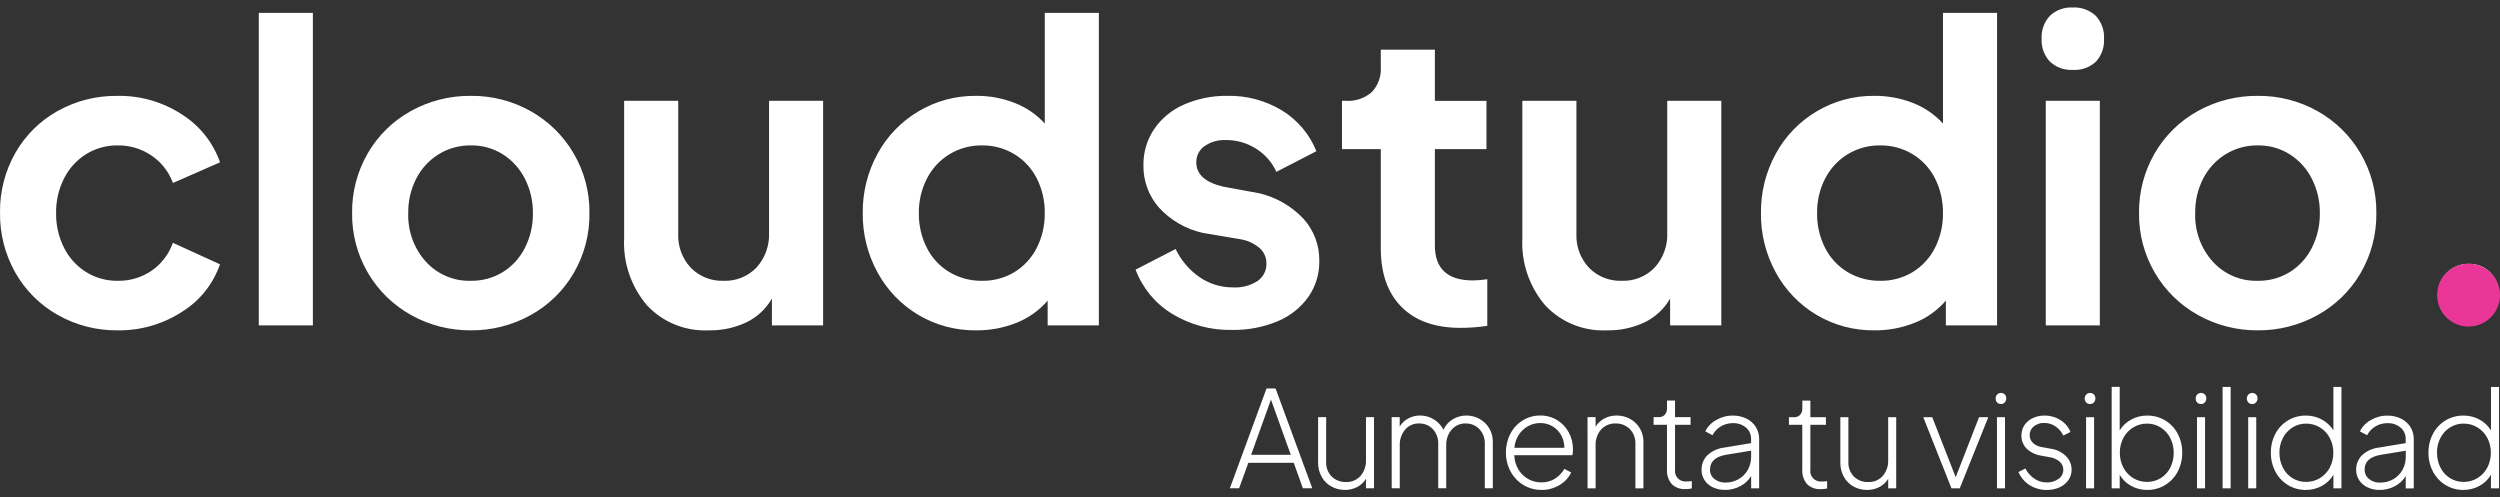 <svg xmlns="http://www.w3.org/2000/svg" width="332" height="66" viewBox="0 0 332 66" fill="none"><rect x="0" y="0" width="332" height="66" fill="#333333" stroke="none"/><path d="M15.623 43.868C12.83 43.901 10.077 43.192 7.648 41.812C5.298 40.485 3.355 38.542 2.029 36.193C0.664 33.768 -0.036 31.026 0.001 28.244C-0.038 25.47 0.662 22.736 2.029 20.323C3.352 17.994 5.285 16.071 7.62 14.759C10.061 13.39 12.821 12.69 15.62 12.731C18.632 12.681 21.591 13.53 24.119 15.17C26.495 16.657 28.294 18.91 29.22 21.556L22.968 24.298C22.424 22.814 21.426 21.539 20.117 20.653C18.791 19.753 17.22 19.284 15.617 19.31C14.148 19.291 12.703 19.691 11.451 20.461C10.198 21.24 9.183 22.35 8.519 23.668C7.791 25.102 7.424 26.692 7.45 28.3C7.424 29.908 7.791 31.497 8.519 32.932C9.183 34.25 10.198 35.359 11.451 36.139C12.703 36.909 14.148 37.308 15.617 37.29C17.228 37.322 18.808 36.852 20.14 35.947C21.445 35.04 22.433 33.746 22.962 32.247L29.212 35.098C28.304 37.731 26.512 39.968 24.14 41.429C21.604 43.064 18.641 43.912 15.623 43.868ZM34.368 1.713H41.55V43.213H34.368V1.713ZM62.547 43.868C59.767 43.895 57.027 43.196 54.599 41.84C52.222 40.523 50.243 38.591 48.868 36.248C47.453 33.84 46.723 31.091 46.758 28.299C46.723 25.51 47.443 22.763 48.842 20.35C50.2 18.004 52.17 16.072 54.541 14.759C56.986 13.398 59.744 12.699 62.541 12.731C65.316 12.7 68.05 13.399 70.469 14.759C72.832 16.082 74.8 18.012 76.168 20.35C77.584 22.757 78.314 25.506 78.278 28.299C78.318 31.108 77.588 33.874 76.168 36.299C74.799 38.638 72.819 40.561 70.441 41.863C68.026 43.199 65.307 43.889 62.547 43.868ZM54.215 28.299C54.132 30.666 54.967 32.974 56.545 34.74C57.301 35.574 58.229 36.234 59.265 36.675C60.301 37.115 61.42 37.324 62.545 37.289C64.034 37.312 65.498 36.913 66.769 36.138C68.022 35.358 69.037 34.249 69.701 32.931C70.428 31.496 70.795 29.906 70.769 28.299C70.79 26.709 70.423 25.138 69.7 23.722C69.031 22.4 68.019 21.282 66.769 20.488C65.505 19.696 64.039 19.286 62.547 19.309C61.031 19.284 59.539 19.693 58.248 20.488C56.99 21.27 55.967 22.378 55.288 23.695C54.557 25.118 54.189 26.699 54.215 28.299ZM94.123 43.868C92.591 43.944 91.061 43.684 89.641 43.106C88.22 42.528 86.943 41.647 85.9 40.524C83.804 38.054 82.726 34.879 82.885 31.644V13.389H90.069V31.04C90.033 31.867 90.162 32.693 90.449 33.469C90.736 34.245 91.175 34.957 91.74 35.562C92.307 36.137 92.987 36.588 93.737 36.886C94.488 37.183 95.292 37.32 96.099 37.289C96.907 37.32 97.714 37.18 98.465 36.877C99.216 36.575 99.895 36.117 100.457 35.535C101.609 34.264 102.211 32.588 102.129 30.875V13.389H109.31V43.21H102.51V39.647C101.73 41.013 100.554 42.112 99.138 42.799C97.572 43.538 95.855 43.904 94.123 43.868ZM129.645 43.868C126.937 43.906 124.272 43.194 121.945 41.812C119.674 40.456 117.809 38.515 116.545 36.193C115.218 33.775 114.539 31.056 114.572 28.299C114.539 25.541 115.218 22.822 116.545 20.405C117.814 18.077 119.689 16.135 121.972 14.786C124.275 13.415 126.911 12.703 129.592 12.73C131.373 12.707 133.142 13.033 134.8 13.689C136.304 14.282 137.654 15.21 138.747 16.402V1.713H145.928V43.213H139.128V39.924C138.012 41.217 136.602 42.222 135.017 42.857C133.31 43.544 131.484 43.887 129.645 43.868ZM122.025 28.3C121.999 29.908 122.366 31.497 123.094 32.932C123.768 34.261 124.803 35.372 126.082 36.139C127.391 36.914 128.89 37.313 130.413 37.29C131.925 37.315 133.415 36.916 134.713 36.139C135.978 35.366 137.003 34.255 137.673 32.932C138.4 31.497 138.767 29.908 138.742 28.3C138.767 26.692 138.4 25.102 137.673 23.668C136.998 22.339 135.963 21.227 134.685 20.461C133.393 19.69 131.913 19.291 130.409 19.31C128.883 19.287 127.381 19.696 126.078 20.489C124.802 21.27 123.768 22.389 123.09 23.723C122.368 25.139 122.002 26.71 122.025 28.3ZM163.577 43.813C160.786 43.869 158.038 43.127 155.656 41.675C153.428 40.317 151.72 38.252 150.805 35.81L156.122 33.069C156.843 34.58 157.949 35.875 159.329 36.824C160.629 37.709 162.168 38.177 163.742 38.167C164.891 38.232 166.032 37.935 167.004 37.317C167.38 37.059 167.685 36.71 167.891 36.303C168.097 35.895 168.197 35.443 168.183 34.987C168.188 34.583 168.102 34.184 167.931 33.819C167.76 33.453 167.509 33.131 167.196 32.877C166.456 32.273 165.565 31.885 164.62 31.753L159.741 30.931C157.494 30.434 155.455 29.257 153.903 27.56C152.545 26.006 151.812 24.004 151.847 21.941C151.821 20.233 152.318 18.558 153.272 17.141C154.262 15.7 155.64 14.569 157.246 13.879C159.069 13.086 161.041 12.694 163.029 12.728C165.578 12.676 168.09 13.353 170.269 14.68C172.325 15.945 173.92 17.838 174.819 20.08L169.502 22.821C168.929 21.555 167.994 20.487 166.816 19.751C165.622 18.987 164.232 18.587 162.816 18.6C161.791 18.545 160.778 18.834 159.938 19.422C159.6 19.665 159.326 19.987 159.14 20.359C158.954 20.732 158.861 21.143 158.869 21.56C158.869 23.168 160.075 24.246 162.487 24.794L167.256 25.671C169.502 26.203 171.542 27.386 173.121 29.071C174.495 30.605 175.239 32.602 175.204 34.662C175.23 36.364 174.722 38.032 173.751 39.431C172.719 40.87 171.304 41.99 169.667 42.665C167.738 43.465 165.664 43.856 163.577 43.813ZM193.946 43.539C190.584 43.539 187.98 42.616 186.134 40.771C184.288 38.925 183.366 36.321 183.369 32.959V19.803H178.216V13.389H178.764C180.004 13.467 181.226 13.053 182.164 12.238C182.586 11.794 182.911 11.268 183.119 10.693C183.326 10.117 183.412 9.504 183.37 8.894V6.594H190.551V13.394H197.403V19.808H190.551V32.58C190.551 35.686 192.232 37.24 195.594 37.24C196.237 37.235 196.878 37.18 197.513 37.076V43.27C196.332 43.452 195.14 43.541 193.946 43.539ZM213.406 43.868C211.874 43.944 210.344 43.684 208.924 43.106C207.503 42.528 206.226 41.647 205.183 40.524C203.087 38.054 202.009 34.879 202.168 31.644V13.389H209.349V31.04C209.313 31.867 209.442 32.693 209.729 33.469C210.016 34.245 210.455 34.957 211.021 35.562C211.587 36.137 212.267 36.588 213.017 36.886C213.768 37.183 214.572 37.32 215.379 37.289C216.188 37.32 216.994 37.18 217.745 36.877C218.496 36.575 219.175 36.117 219.737 35.535C220.889 34.264 221.491 32.588 221.409 30.875V13.389H228.59V43.21H221.79V39.647C221.01 41.013 219.834 42.112 218.419 42.799C216.853 43.538 215.137 43.904 213.407 43.868H213.406ZM248.928 43.868C246.22 43.906 243.555 43.194 241.228 41.812C238.957 40.456 237.092 38.515 235.828 36.193C234.501 33.775 233.822 31.056 233.855 28.299C233.822 25.541 234.501 22.822 235.828 20.405C237.097 18.077 238.972 16.135 241.255 14.786C243.558 13.415 246.194 12.703 248.875 12.73C250.656 12.707 252.425 13.033 254.083 13.689C255.587 14.282 256.937 15.21 258.03 16.402V1.713H265.211V43.213H258.411V39.924C257.295 41.217 255.885 42.222 254.3 42.857C252.593 43.543 250.767 43.887 248.928 43.868ZM241.308 28.3C241.282 29.908 241.649 31.497 242.377 32.932C243.051 34.261 244.086 35.372 245.365 36.139C246.674 36.914 248.173 37.313 249.696 37.29C251.208 37.315 252.698 36.916 253.996 36.139C255.261 35.366 256.286 34.255 256.956 32.932C257.683 31.497 258.05 29.908 258.025 28.3C258.05 26.692 257.683 25.102 256.956 23.668C256.282 22.338 255.246 21.226 253.969 20.46C252.677 19.689 251.197 19.29 249.693 19.309C248.167 19.286 246.665 19.695 245.362 20.488C244.086 21.269 243.052 22.388 242.374 23.722C241.651 25.138 241.286 26.709 241.309 28.299L241.308 28.3ZM271.677 13.39H278.858V43.21H271.677V13.39ZM271.129 5.167C271.095 4.607 271.175 4.047 271.364 3.519C271.553 2.991 271.847 2.508 272.229 2.097C272.63 1.719 273.105 1.426 273.623 1.237C274.141 1.048 274.693 0.966 275.244 0.997C275.803 0.963 276.363 1.043 276.891 1.232C277.419 1.422 277.903 1.716 278.314 2.097C278.695 2.508 278.989 2.991 279.178 3.519C279.367 4.047 279.447 4.607 279.414 5.167C279.445 5.715 279.366 6.264 279.182 6.782C278.999 7.299 278.714 7.775 278.345 8.182C277.931 8.567 277.442 8.864 276.909 9.053C276.375 9.243 275.809 9.32 275.245 9.282C274.694 9.312 274.142 9.23 273.624 9.041C273.106 8.852 272.631 8.56 272.23 8.182C271.852 7.78 271.559 7.305 271.37 6.787C271.181 6.268 271.099 5.717 271.13 5.166L271.129 5.167ZM299.853 43.867C297.072 43.894 294.332 43.195 291.904 41.839C289.528 40.522 287.55 38.591 286.176 36.248C284.76 33.84 284.03 31.091 284.065 28.299C284.029 25.51 284.749 22.763 286.148 20.35C287.506 18.004 289.476 16.072 291.848 14.759C294.292 13.398 297.05 12.699 299.848 12.731C302.62 12.701 305.351 13.4 307.769 14.759C310.132 16.082 312.1 18.012 313.469 20.35C314.884 22.757 315.614 25.506 315.579 28.299C315.618 31.108 314.888 33.874 313.469 36.299C312.099 38.638 310.119 40.561 307.741 41.863C305.328 43.198 302.611 43.888 299.854 43.868L299.853 43.867ZM291.521 28.299C291.437 30.666 292.272 32.974 293.851 34.74C294.606 35.574 295.534 36.234 296.57 36.675C297.606 37.115 298.725 37.324 299.851 37.289C301.338 37.312 302.802 36.913 304.072 36.138C305.325 35.358 306.34 34.249 307.005 32.931C307.732 31.497 308.099 29.907 308.074 28.299C308.095 26.709 307.728 25.138 307.005 23.722C306.336 22.399 305.322 21.282 304.072 20.488C302.808 19.696 301.342 19.286 299.851 19.309C298.334 19.284 296.842 19.693 295.551 20.488C294.293 21.27 293.27 22.378 292.591 23.695C291.861 25.118 291.494 26.699 291.522 28.299H291.521ZM327.869 43.21C327.325 43.224 326.784 43.127 326.28 42.924C325.776 42.721 325.318 42.417 324.936 42.031C324.549 41.648 324.245 41.191 324.042 40.686C323.84 40.182 323.742 39.641 323.757 39.098C323.746 38.563 323.845 38.032 324.048 37.537C324.251 37.042 324.553 36.593 324.936 36.22C325.318 35.833 325.776 35.529 326.28 35.327C326.784 35.124 327.325 35.026 327.869 35.041C328.397 35.028 328.923 35.123 329.413 35.321C329.904 35.519 330.348 35.815 330.72 36.192C331.099 36.572 331.398 37.026 331.596 37.525C331.793 38.025 331.887 38.559 331.871 39.097C331.886 39.636 331.795 40.172 331.602 40.675C331.409 41.179 331.118 41.639 330.747 42.03C330.377 42.418 329.93 42.724 329.434 42.928C328.938 43.131 328.404 43.227 327.869 43.21Z" fill="white"></path><path d="M168.196 51.589H169.396L174.271 64.844H173.022L171.812 61.464H165.78L164.552 64.844H163.325L168.196 51.589ZM171.416 60.396L168.783 53.066L166.15 60.396H171.416ZM178.586 65.057C177.968 65.062 177.358 64.909 176.816 64.612C176.277 64.316 175.83 63.875 175.526 63.34C175.198 62.757 175.032 62.096 175.046 61.427V55.396H176.114V61.338C176.096 61.697 176.153 62.055 176.281 62.391C176.409 62.727 176.604 63.033 176.856 63.289C177.108 63.53 177.405 63.718 177.731 63.842C178.056 63.966 178.403 64.023 178.751 64.01C179.113 64.025 179.473 63.961 179.807 63.821C180.14 63.681 180.439 63.469 180.681 63.2C181.181 62.607 181.438 61.848 181.402 61.074V55.398H182.47V64.845H181.401V63.589C181.118 64.049 180.716 64.425 180.236 64.674C179.728 64.938 179.163 65.071 178.59 65.062L178.586 65.057ZM184.813 55.396H185.881V56.641C186.155 56.189 186.545 55.82 187.011 55.573C187.5 55.31 188.048 55.175 188.603 55.182C189.245 55.179 189.874 55.358 190.418 55.698C190.963 56.028 191.406 56.502 191.699 57.068C191.954 56.494 192.38 56.012 192.918 55.689C193.466 55.352 194.099 55.176 194.742 55.182C195.349 55.179 195.946 55.333 196.477 55.627C197.011 55.918 197.457 56.348 197.767 56.872C198.09 57.416 198.257 58.039 198.247 58.672V64.846H197.183V58.975C197.201 58.611 197.145 58.247 197.02 57.905C196.895 57.562 196.703 57.249 196.454 56.982C196.22 56.738 195.938 56.546 195.625 56.417C195.313 56.289 194.977 56.227 194.639 56.235C194.288 56.224 193.939 56.292 193.617 56.434C193.296 56.575 193.01 56.787 192.78 57.053C192.285 57.638 192.028 58.387 192.059 59.153V64.846H190.996V58.975C191.014 58.611 190.959 58.248 190.835 57.906C190.712 57.564 190.521 57.25 190.275 56.982C190.04 56.737 189.757 56.544 189.442 56.415C189.128 56.286 188.791 56.225 188.451 56.235C188.101 56.224 187.753 56.292 187.433 56.433C187.113 56.575 186.829 56.787 186.601 57.053C186.112 57.64 185.858 58.389 185.889 59.153V64.846H184.817L184.813 55.396ZM204.704 65.057C203.862 65.067 203.033 64.842 202.311 64.408C201.594 63.976 201.007 63.358 200.611 62.62C200.192 61.845 199.977 60.975 199.988 60.094C199.977 59.221 200.183 58.358 200.588 57.585C200.964 56.861 201.53 56.252 202.225 55.824C202.923 55.395 203.728 55.173 204.547 55.183C205.341 55.169 206.121 55.383 206.798 55.797C207.447 56.197 207.978 56.761 208.337 57.434C208.706 58.12 208.896 58.888 208.889 59.667C208.89 59.929 208.866 60.192 208.818 60.45H201.096C201.109 61.111 201.293 61.758 201.63 62.327C201.945 62.862 202.397 63.304 202.938 63.608C203.479 63.911 204.089 64.067 204.708 64.062C205.332 64.073 205.946 63.907 206.478 63.582C207.003 63.253 207.439 62.801 207.75 62.265L208.657 62.745C208.315 63.444 207.773 64.026 207.1 64.417C206.379 64.85 205.551 65.073 204.709 65.062L204.704 65.057ZM207.746 59.47C207.753 58.882 207.606 58.302 207.319 57.789C207.047 57.298 206.648 56.889 206.163 56.606C205.672 56.32 205.113 56.172 204.544 56.179C203.975 56.176 203.414 56.32 202.916 56.597C202.412 56.875 201.987 57.276 201.679 57.762C201.354 58.276 201.158 58.863 201.11 59.47H207.746ZM210.824 55.396H211.896V56.659C212.179 56.198 212.582 55.823 213.061 55.574C213.569 55.309 214.135 55.175 214.707 55.183C215.326 55.177 215.935 55.331 216.477 55.628C217.012 55.919 217.457 56.349 217.767 56.873C218.09 57.417 218.257 58.04 218.247 58.673V64.847H217.181V58.976C217.2 58.61 217.145 58.244 217.018 57.9C216.891 57.556 216.696 57.242 216.443 56.976C216.194 56.73 215.898 56.538 215.572 56.411C215.246 56.284 214.898 56.225 214.548 56.238C214.187 56.222 213.826 56.287 213.493 56.427C213.159 56.567 212.86 56.779 212.618 57.048C212.121 57.635 211.863 58.388 211.897 59.156V64.849H210.829L210.824 55.396ZM223.83 64.95C223.496 64.972 223.162 64.925 222.847 64.81C222.533 64.695 222.247 64.515 222.006 64.283C221.551 63.74 221.324 63.042 221.374 62.335V56.41H219.596V55.396H220.272C220.422 55.404 220.571 55.381 220.711 55.327C220.85 55.273 220.977 55.191 221.082 55.085C221.291 54.841 221.397 54.525 221.376 54.204V53.19H222.444V55.396H224.508V56.41H222.447V62.335C222.413 62.548 222.429 62.766 222.494 62.972C222.559 63.178 222.671 63.366 222.821 63.522C222.972 63.677 223.156 63.795 223.36 63.867C223.563 63.938 223.781 63.962 223.995 63.935C224.222 63.939 224.448 63.921 224.671 63.882V64.861C224.398 64.927 224.117 64.959 223.835 64.955L223.83 64.95ZM229.061 65.057C228.515 65.064 227.974 64.949 227.478 64.719C227.027 64.514 226.642 64.187 226.366 63.776C226.097 63.364 225.957 62.88 225.966 62.388C225.954 61.684 226.219 61.003 226.704 60.493C227.335 59.898 228.143 59.526 229.004 59.434L232.545 58.847V58.313C232.555 58.023 232.499 57.736 232.382 57.471C232.265 57.206 232.089 56.971 231.869 56.783C231.375 56.376 230.748 56.167 230.108 56.196C229.547 56.191 228.996 56.341 228.516 56.632C228.049 56.909 227.669 57.313 227.422 57.797L226.461 57.281C226.774 56.647 227.275 56.126 227.896 55.789C228.566 55.391 229.332 55.183 230.111 55.189C230.739 55.178 231.361 55.315 231.926 55.589C232.437 55.836 232.869 56.221 233.171 56.701C233.471 57.187 233.625 57.749 233.616 58.32V64.85H232.553V63.213C232.216 63.774 231.732 64.232 231.153 64.538C230.515 64.891 229.795 65.072 229.065 65.062L229.061 65.057ZM227.086 62.357C227.08 62.595 227.129 62.831 227.229 63.047C227.33 63.263 227.478 63.453 227.664 63.602C228.08 63.932 228.601 64.103 229.132 64.082C229.756 64.092 230.371 63.932 230.911 63.619C231.421 63.323 231.84 62.892 232.121 62.374C232.406 61.85 232.553 61.262 232.548 60.666V59.848L229.292 60.382C227.825 60.619 227.091 61.278 227.091 62.358L227.086 62.357ZM241.8 64.957C241.466 64.979 241.132 64.932 240.817 64.817C240.503 64.702 240.217 64.522 239.976 64.29C239.521 63.747 239.294 63.049 239.344 62.342V56.417H237.57V55.403H238.246C238.396 55.411 238.545 55.388 238.685 55.334C238.824 55.281 238.951 55.198 239.056 55.092C239.265 54.848 239.371 54.532 239.35 54.211V53.197H240.418V55.403H242.482V56.417H240.417V62.342C240.383 62.555 240.399 62.773 240.464 62.979C240.529 63.185 240.641 63.373 240.791 63.529C240.942 63.684 241.126 63.802 241.33 63.874C241.533 63.945 241.751 63.969 241.965 63.942C242.192 63.946 242.418 63.928 242.641 63.889V64.868C242.367 64.932 242.086 64.961 241.804 64.955L241.8 64.957ZM247.938 65.064C247.32 65.069 246.71 64.916 246.168 64.619C245.629 64.323 245.182 63.882 244.878 63.347C244.55 62.764 244.384 62.103 244.398 61.434V55.403H245.466V61.345C245.448 61.703 245.505 62.061 245.632 62.396C245.759 62.731 245.954 63.037 246.204 63.293C246.456 63.534 246.753 63.722 247.079 63.846C247.404 63.97 247.751 64.027 248.099 64.014C248.461 64.029 248.821 63.965 249.155 63.825C249.488 63.685 249.787 63.473 250.029 63.204C250.529 62.611 250.786 61.852 250.75 61.078V55.402H251.817V64.849H250.754V63.589C250.471 64.049 250.069 64.425 249.589 64.674C249.081 64.938 248.516 65.071 247.943 65.062L247.938 65.064ZM255.411 55.403H256.603L259.717 63.374L262.817 55.403H264.045L260.255 64.85H259.155L255.411 55.403ZM265.196 55.403H266.264V64.85H265.196V55.403ZM265.018 52.912C265.016 52.817 265.032 52.722 265.067 52.634C265.101 52.545 265.152 52.464 265.218 52.396C265.283 52.327 265.361 52.272 265.449 52.235C265.536 52.198 265.63 52.18 265.725 52.182C265.819 52.179 265.912 52.195 265.999 52.23C266.086 52.264 266.166 52.316 266.232 52.382C266.299 52.451 266.352 52.533 266.386 52.624C266.421 52.714 266.436 52.81 266.432 52.907C266.437 53.104 266.366 53.296 266.232 53.441C266.167 53.512 266.087 53.568 265.998 53.605C265.909 53.641 265.813 53.659 265.716 53.655C265.621 53.657 265.527 53.639 265.44 53.602C265.353 53.565 265.274 53.51 265.209 53.441C265.08 53.295 265.013 53.105 265.023 52.91L265.018 52.912ZM271.818 65.064C271.014 65.078 270.223 64.858 269.541 64.432C268.878 64.012 268.357 63.401 268.046 62.68L268.971 62.217C269.252 62.767 269.668 63.235 270.181 63.578C270.66 63.898 271.224 64.068 271.8 64.067C272.363 64.087 272.916 63.922 273.375 63.596C273.571 63.463 273.731 63.284 273.841 63.075C273.952 62.866 274.009 62.632 274.007 62.396C274.012 62.191 273.972 61.987 273.889 61.8C273.806 61.612 273.682 61.445 273.527 61.311C273.188 61.017 272.777 60.821 272.335 60.742L270.876 60.475C270.177 60.339 269.536 59.99 269.043 59.475C268.646 59.023 268.432 58.439 268.443 57.838C268.435 57.344 268.577 56.86 268.852 56.45C269.13 56.042 269.515 55.719 269.964 55.516C270.452 55.292 270.984 55.18 271.521 55.187C272.264 55.18 272.994 55.388 273.621 55.787C274.224 56.154 274.692 56.707 274.955 57.362L274.012 57.842C273.774 57.346 273.409 56.922 272.953 56.614C272.52 56.321 272.008 56.166 271.485 56.169C270.979 56.146 270.482 56.308 270.085 56.623C269.912 56.76 269.774 56.934 269.679 57.133C269.585 57.333 269.538 57.551 269.542 57.771C269.536 57.967 269.571 58.162 269.647 58.343C269.722 58.524 269.835 58.687 269.978 58.821C270.278 59.099 270.652 59.284 271.054 59.355L272.637 59.64C273.337 59.793 273.973 60.156 274.461 60.681C274.883 61.146 275.115 61.753 275.11 62.381C275.116 62.874 274.966 63.356 274.683 63.76C274.385 64.18 273.98 64.512 273.509 64.721C272.978 64.957 272.401 65.073 271.819 65.062L271.818 65.064ZM277.031 55.403H278.096V64.85H277.028L277.031 55.403ZM276.853 52.912C276.851 52.817 276.867 52.722 276.902 52.634C276.936 52.545 276.987 52.464 277.053 52.396C277.118 52.327 277.196 52.272 277.284 52.235C277.371 52.198 277.465 52.18 277.56 52.182C277.654 52.179 277.747 52.195 277.834 52.23C277.921 52.264 278.001 52.316 278.067 52.382C278.134 52.451 278.187 52.533 278.221 52.624C278.256 52.714 278.271 52.81 278.267 52.907C278.272 53.104 278.201 53.296 278.067 53.441C278.002 53.512 277.922 53.568 277.833 53.605C277.744 53.641 277.648 53.659 277.551 53.655C277.456 53.657 277.362 53.639 277.275 53.602C277.188 53.565 277.109 53.51 277.044 53.441C276.913 53.296 276.845 53.105 276.854 52.91L276.853 52.912ZM285.162 65.064C284.414 65.072 283.675 64.889 283.018 64.53C282.385 64.187 281.859 63.676 281.497 63.053V64.853H280.43V51.38H281.496V57.145C281.873 56.543 282.4 56.049 283.026 55.713C283.682 55.359 284.416 55.178 285.161 55.188C285.994 55.179 286.813 55.401 287.527 55.829C288.237 56.254 288.815 56.866 289.199 57.599C289.606 58.375 289.813 59.241 289.799 60.117C289.813 60.993 289.606 61.859 289.199 62.635C288.814 63.369 288.236 63.984 287.527 64.414C286.815 64.846 285.996 65.071 285.163 65.062L285.162 65.064ZM281.515 60.118C281.504 60.808 281.666 61.49 281.986 62.102C282.286 62.674 282.735 63.153 283.286 63.49C283.84 63.828 284.478 64.004 285.127 63.997C285.771 64.006 286.404 63.83 286.951 63.49C287.491 63.151 287.928 62.671 288.214 62.102C288.523 61.487 288.679 60.806 288.668 60.118C288.678 59.434 288.519 58.759 288.205 58.152C287.914 57.583 287.474 57.104 286.933 56.764C286.392 56.425 285.765 56.249 285.127 56.257C284.478 56.249 283.84 56.425 283.286 56.764C282.735 57.1 282.286 57.58 281.986 58.152C281.668 58.757 281.507 59.432 281.516 60.116L281.515 60.118ZM291.763 55.403H292.831V64.85H291.763V55.403ZM291.585 52.912C291.583 52.817 291.599 52.722 291.634 52.634C291.668 52.545 291.719 52.464 291.785 52.396C291.85 52.327 291.928 52.272 292.016 52.235C292.103 52.198 292.197 52.18 292.292 52.182C292.386 52.179 292.479 52.195 292.566 52.23C292.653 52.264 292.733 52.316 292.799 52.382C292.866 52.451 292.919 52.533 292.953 52.624C292.988 52.714 293.003 52.81 292.999 52.907C293.004 53.104 292.933 53.296 292.799 53.441C292.734 53.512 292.654 53.568 292.565 53.605C292.476 53.641 292.38 53.659 292.283 53.655C292.188 53.657 292.094 53.639 292.007 53.602C291.919 53.565 291.841 53.51 291.776 53.441C291.645 53.296 291.577 53.105 291.586 52.91L291.585 52.912ZM295.161 51.382H296.228V64.85H295.161V51.382ZM298.561 55.403H299.629V64.85H298.561V55.403ZM298.383 52.912C298.381 52.817 298.397 52.722 298.432 52.634C298.466 52.545 298.517 52.464 298.583 52.396C298.648 52.327 298.726 52.272 298.814 52.235C298.901 52.198 298.995 52.18 299.09 52.182C299.184 52.179 299.277 52.195 299.364 52.23C299.451 52.264 299.531 52.316 299.597 52.382C299.664 52.451 299.717 52.533 299.751 52.624C299.786 52.714 299.801 52.81 299.797 52.907C299.802 53.104 299.731 53.296 299.597 53.441C299.532 53.512 299.452 53.568 299.363 53.605C299.274 53.641 299.178 53.659 299.081 53.655C298.986 53.657 298.892 53.639 298.805 53.602C298.717 53.565 298.639 53.51 298.574 53.441C298.443 53.296 298.374 53.105 298.382 52.91L298.383 52.912ZM306.211 65.064C305.377 65.073 304.558 64.848 303.845 64.415C303.137 63.985 302.558 63.37 302.173 62.636C301.766 61.86 301.56 60.994 301.573 60.118C301.56 59.242 301.766 58.376 302.173 57.6C302.557 56.867 303.136 56.255 303.845 55.83C304.56 55.402 305.378 55.18 306.211 55.189C306.956 55.179 307.691 55.36 308.346 55.714C308.972 56.05 309.499 56.544 309.876 57.146V51.381H310.944V64.849H309.876V63.049C309.515 63.672 308.988 64.183 308.355 64.526C307.698 64.885 306.959 65.07 306.21 65.062L306.211 65.064ZM302.711 60.118C302.7 60.806 302.856 61.487 303.165 62.102C303.451 62.671 303.888 63.151 304.428 63.49C304.975 63.83 305.608 64.006 306.252 63.997C306.901 64.004 307.539 63.828 308.093 63.49C308.644 63.153 309.093 62.674 309.393 62.102C309.713 61.49 309.875 60.808 309.864 60.118C309.874 59.434 309.712 58.758 309.393 58.152C309.093 57.58 308.644 57.1 308.093 56.764C307.539 56.425 306.901 56.25 306.252 56.257C305.614 56.249 304.987 56.425 304.446 56.764C303.905 57.104 303.466 57.583 303.174 58.152C302.859 58.758 302.699 59.433 302.706 60.116L302.711 60.118ZM316.001 65.064C315.455 65.071 314.914 64.956 314.418 64.726C313.967 64.521 313.582 64.194 313.306 63.783C313.032 63.37 312.889 62.884 312.896 62.389C312.884 61.685 313.149 61.004 313.634 60.494C314.265 59.899 315.073 59.527 315.934 59.435L319.475 58.848V58.314C319.485 58.025 319.429 57.737 319.312 57.472C319.195 57.207 319.019 56.972 318.799 56.784C318.305 56.377 317.678 56.168 317.038 56.197C316.477 56.191 315.926 56.342 315.446 56.633C314.979 56.91 314.599 57.314 314.352 57.798L313.396 57.289C313.708 56.654 314.208 56.132 314.828 55.794C315.498 55.396 316.264 55.188 317.043 55.194C317.671 55.183 318.293 55.32 318.858 55.594C319.369 55.841 319.801 56.226 320.103 56.706C320.403 57.192 320.557 57.754 320.548 58.325V64.855H319.481V63.218C319.144 63.779 318.66 64.237 318.081 64.543C317.443 64.894 316.724 65.073 315.996 65.062L316.001 65.064ZM314.026 62.364C314.02 62.602 314.069 62.838 314.169 63.054C314.27 63.27 314.418 63.46 314.604 63.609C315.02 63.939 315.541 64.11 316.072 64.089C316.696 64.099 317.311 63.939 317.851 63.626C318.361 63.33 318.78 62.899 319.061 62.381C319.346 61.857 319.493 61.269 319.488 60.673V59.855L316.232 60.389C314.758 60.622 314.021 61.278 314.021 62.358L314.026 62.364ZM327.139 65.064C326.305 65.073 325.486 64.848 324.773 64.415C324.064 63.985 323.486 63.37 323.101 62.636C322.694 61.86 322.488 60.994 322.501 60.118C322.488 59.242 322.694 58.376 323.101 57.6C323.485 56.867 324.064 56.255 324.773 55.83C325.488 55.402 326.306 55.18 327.139 55.189C327.884 55.179 328.619 55.36 329.274 55.714C329.9 56.05 330.427 56.544 330.804 57.146V51.381H331.872V64.849H330.796V63.049C330.435 63.672 329.908 64.183 329.275 64.526C328.619 64.885 327.882 65.069 327.134 65.062L327.139 65.064ZM323.639 60.118C323.628 60.806 323.784 61.487 324.093 62.102C324.377 62.67 324.81 63.149 325.346 63.489C325.893 63.829 326.526 64.005 327.17 63.996C327.819 64.003 328.457 63.828 329.011 63.489C329.562 63.152 330.011 62.673 330.311 62.101C330.632 61.489 330.794 60.807 330.783 60.117C330.792 59.432 330.63 58.757 330.311 58.151C330.011 57.579 329.562 57.099 329.011 56.763C328.457 56.424 327.819 56.248 327.17 56.256C326.532 56.248 325.905 56.424 325.364 56.763C324.823 57.103 324.384 57.582 324.092 58.151C323.779 58.758 323.62 59.433 323.629 60.116L323.639 60.118Z" fill="white"></path><path d="M327.826 35.022C328.652 35.022 329.458 35.266 330.145 35.725C330.831 36.183 331.366 36.835 331.682 37.597C331.998 38.36 332.08 39.199 331.919 40.009C331.758 40.818 331.361 41.562 330.777 42.145C330.193 42.729 329.45 43.126 328.64 43.287C327.831 43.448 326.992 43.366 326.229 43.05C325.467 42.734 324.815 42.199 324.357 41.513C323.898 40.827 323.653 40.02 323.653 39.194C323.653 38.088 324.093 37.026 324.876 36.244C325.658 35.461 326.72 35.022 327.826 35.022Z" fill="#EA3697"></path></svg>
